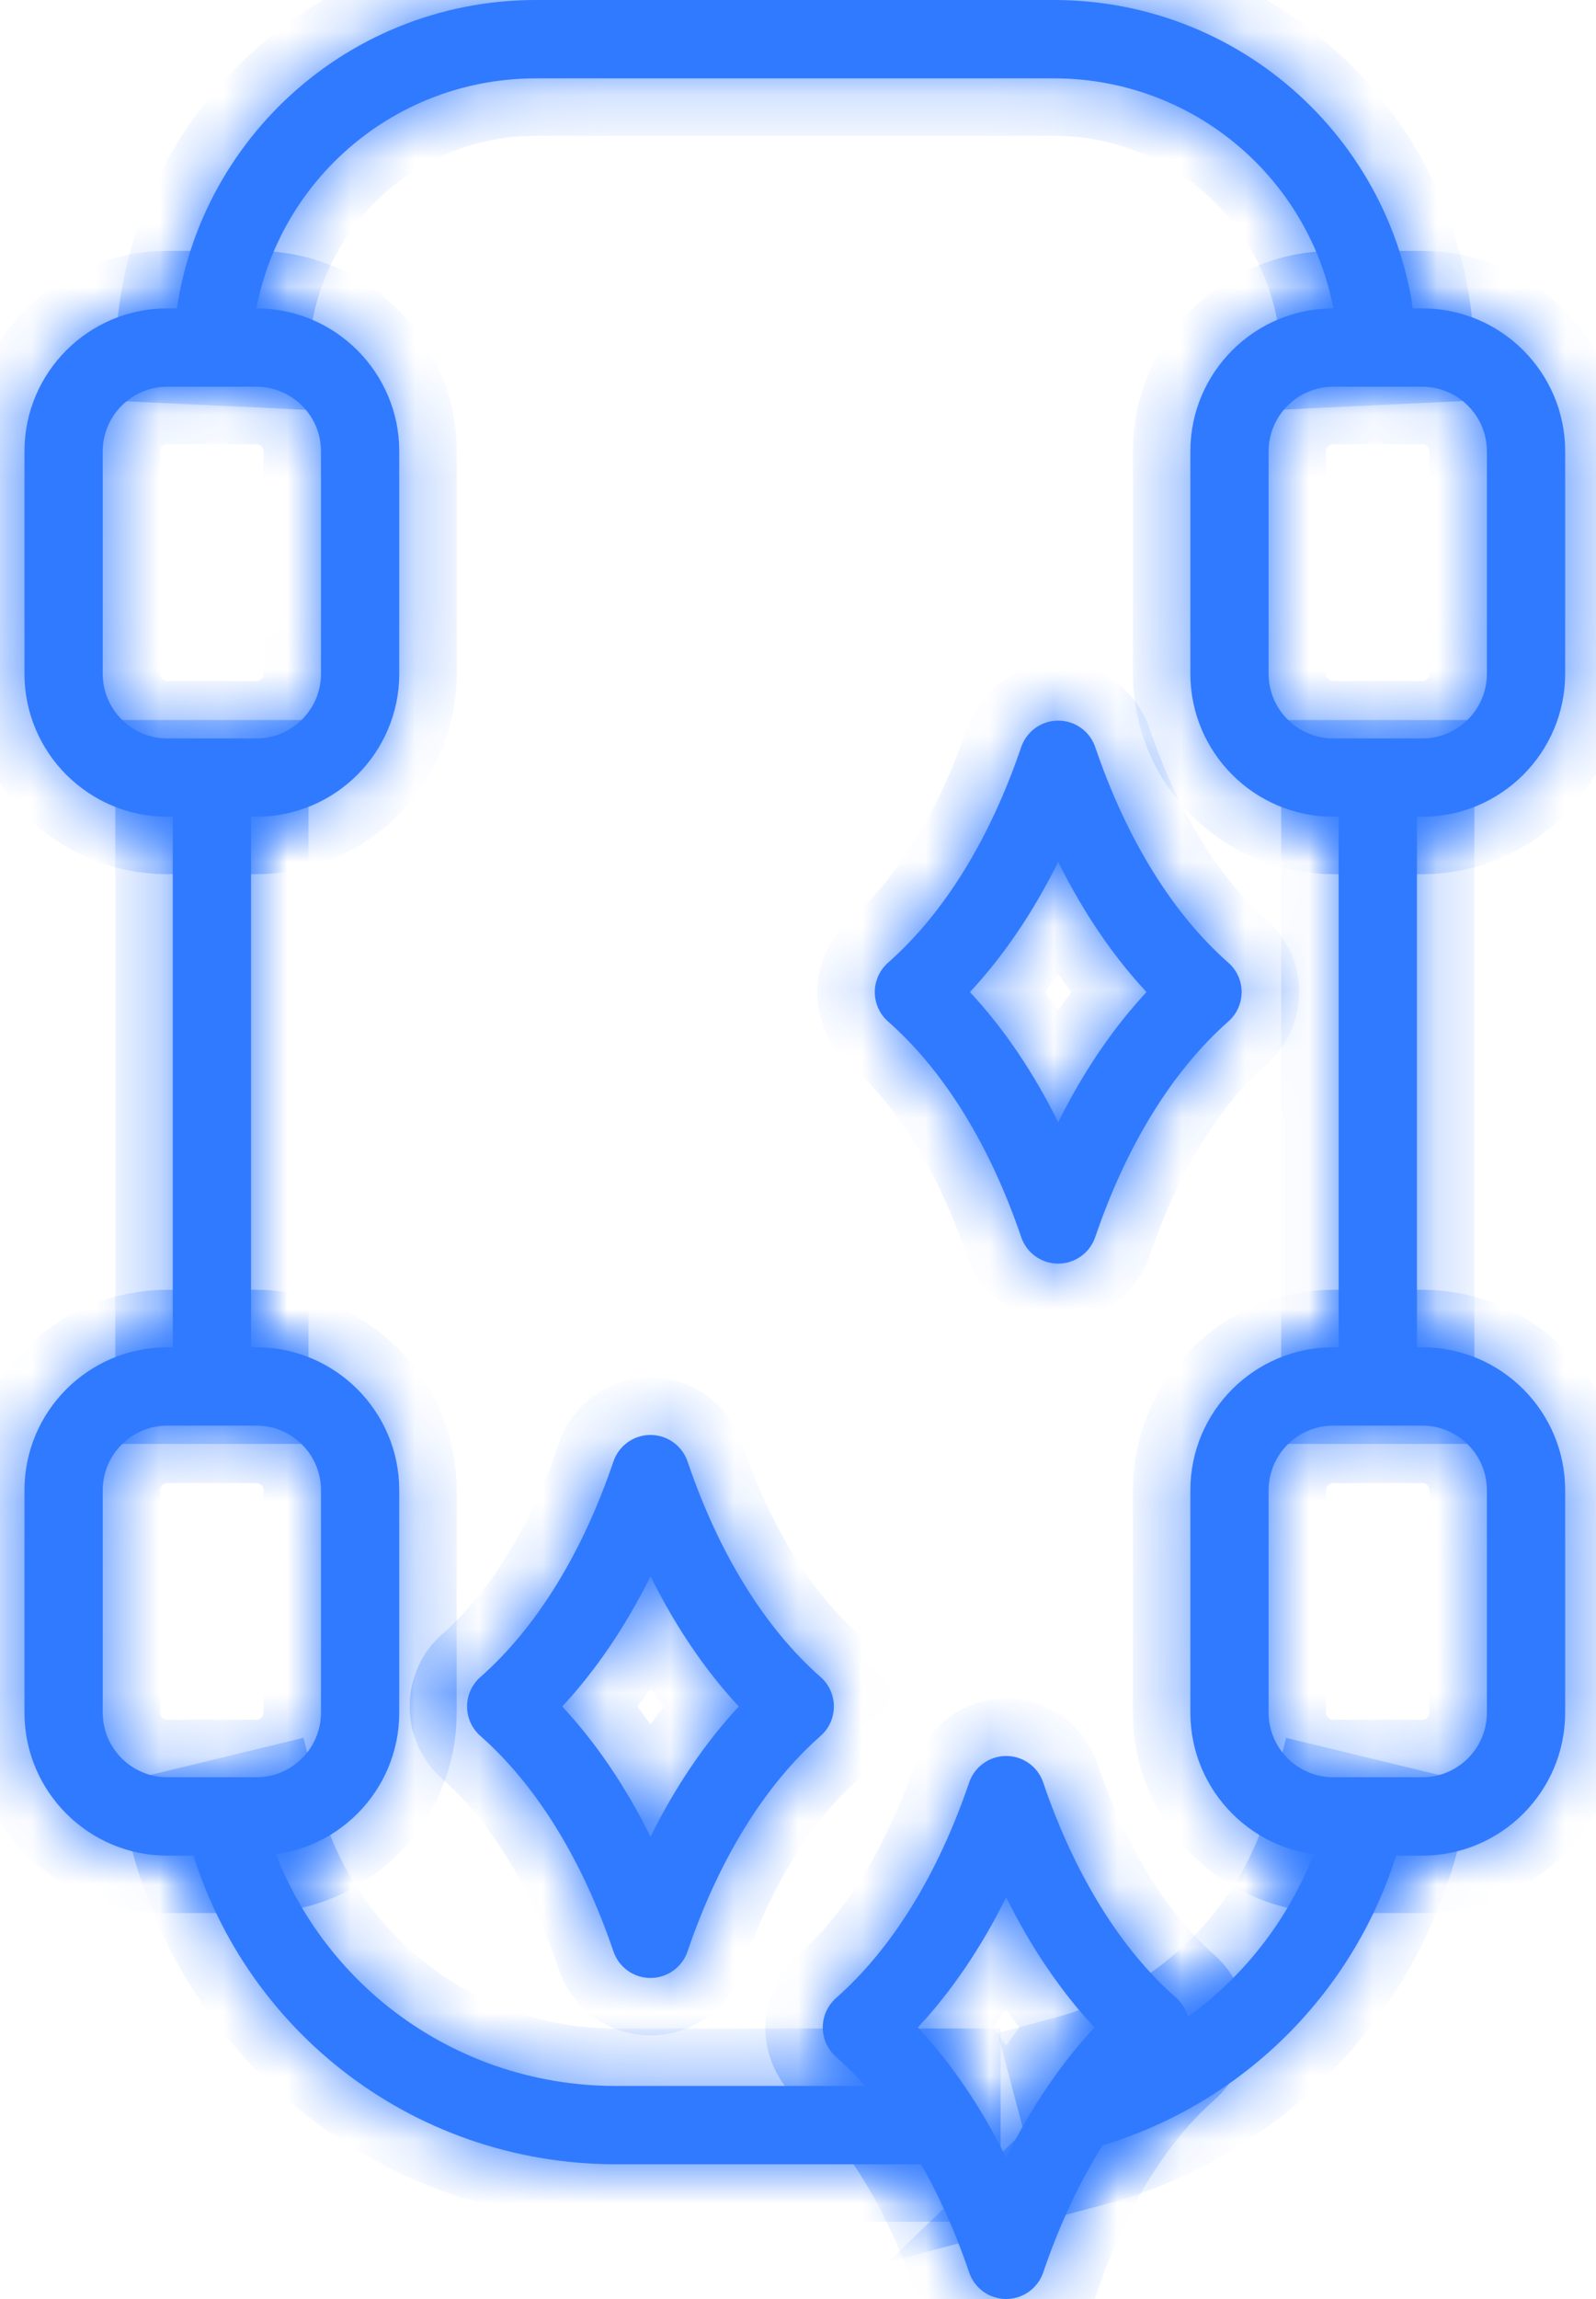 <svg width="25" height="36" viewBox="0 0 25 36" fill="none" xmlns="http://www.w3.org/2000/svg">
<g id="Vector">
<mask id="path-1-inside-1_2358_9890" fill="white">
<path d="M16.576 19.787C16.313 19.787 16.08 19.62 15.996 19.371C15.507 17.933 14.787 16.767 13.91 15.995C13.778 15.879 13.703 15.711 13.703 15.535C13.703 15.36 13.779 15.191 13.91 15.075C14.787 14.304 15.507 13.137 15.996 11.7C16.08 11.452 16.314 11.284 16.576 11.284C16.838 11.284 17.072 11.451 17.156 11.7C17.645 13.137 18.366 14.305 19.241 15.075C19.374 15.192 19.449 15.359 19.449 15.535C19.449 15.712 19.373 15.879 19.241 15.995C18.366 16.767 17.645 17.934 17.156 19.371C17.072 19.619 16.838 19.787 16.576 19.787ZM15.193 15.535C15.72 16.1 16.186 16.787 16.576 17.573C16.966 16.788 17.432 16.101 17.959 15.535C17.432 14.969 16.966 14.282 16.576 13.496C16.186 14.282 15.72 14.969 15.193 15.535Z"/>
<path d="M15.761 36C15.498 36 15.265 35.833 15.181 35.584C14.692 34.146 13.971 32.98 13.095 32.208C12.963 32.092 12.888 31.924 12.888 31.748C12.888 31.573 12.964 31.405 13.095 31.288C13.971 30.517 14.692 29.35 15.181 27.913C15.265 27.665 15.499 27.497 15.761 27.497C16.024 27.497 16.257 27.664 16.341 27.913C16.83 29.35 17.55 30.517 18.427 31.288C18.559 31.405 18.634 31.573 18.634 31.748C18.634 31.924 18.558 32.093 18.427 32.208C17.55 32.98 16.83 34.146 16.341 35.584C16.257 35.832 16.023 36 15.761 36ZM14.378 31.748C14.905 32.314 15.371 33.001 15.761 33.787C16.151 33.002 16.617 32.315 17.144 31.748C16.617 31.183 16.151 30.496 15.761 29.71C15.371 30.495 14.905 31.182 14.378 31.748Z"/>
<path d="M10.189 30.973C9.926 30.973 9.693 30.806 9.609 30.557C9.121 29.12 8.399 27.953 7.524 27.182C7.391 27.065 7.316 26.897 7.316 26.722C7.316 26.546 7.392 26.378 7.524 26.262C8.399 25.491 9.121 24.324 9.609 22.886C9.693 22.637 9.927 22.47 10.189 22.47C10.451 22.47 10.685 22.637 10.77 22.886C11.258 24.324 11.979 25.491 12.855 26.262C12.987 26.378 13.062 26.546 13.062 26.722C13.062 26.897 12.987 27.065 12.855 27.182C11.979 27.953 11.258 29.12 10.77 30.557C10.685 30.806 10.451 30.973 10.189 30.973ZM8.807 26.722C9.334 27.288 9.8 27.974 10.19 28.76C10.58 27.975 11.046 27.288 11.573 26.722C11.046 26.156 10.58 25.469 10.19 24.683C9.8 25.468 9.334 26.155 8.807 26.722Z"/>
<path d="M3.932 12.175H2.706V21.71H3.932V12.175Z"/>
<path d="M14.774 33.89H9.644C6.428 33.89 3.655 31.71 2.9 28.588L4.092 28.299C4.713 30.869 6.996 32.664 9.644 32.664H14.774V33.89Z"/>
<path d="M17.043 33.658L16.728 32.473C18.752 31.935 20.316 30.335 20.808 28.3L22 28.589C21.402 31.062 19.502 33.005 17.042 33.659L17.043 33.658Z"/>
<path d="M22.195 12.175H20.969V21.71H22.195V12.175Z"/>
<path d="M3.938 5.476L2.713 5.418C2.855 2.38 5.35 0 8.395 0H16.507C19.548 0 22.044 2.378 22.189 5.413L20.964 5.472C20.851 3.092 18.893 1.227 16.507 1.227H8.395C6.007 1.227 4.05 3.092 3.938 5.476Z"/>
<path d="M4.016 12.789H2.621C1.387 12.789 0.383 11.784 0.383 10.55V7.067C0.383 5.833 1.387 4.829 2.621 4.829H4.016C5.25 4.829 6.254 5.833 6.254 7.067V10.55C6.254 11.784 5.25 12.789 4.016 12.789ZM2.621 6.056C2.063 6.056 1.609 6.51 1.609 7.068V10.551C1.609 11.109 2.063 11.563 2.621 11.563H4.016C4.574 11.563 5.028 11.109 5.028 10.551V7.068C5.028 6.51 4.574 6.056 4.016 6.056H2.621Z"/>
<path d="M22.279 12.789H20.884C19.65 12.789 18.646 11.784 18.646 10.55V7.067C18.646 5.833 19.65 4.829 20.884 4.829H22.279C23.513 4.829 24.517 5.833 24.517 7.067V10.55C24.517 11.784 23.513 12.789 22.279 12.789ZM20.884 6.056C20.326 6.056 19.872 6.51 19.872 7.068V10.551C19.872 11.109 20.326 11.563 20.884 11.563H22.279C22.837 11.563 23.291 11.109 23.291 10.551V7.068C23.291 6.51 22.837 6.056 22.279 6.056H20.884Z"/>
<path d="M4.016 29.057H2.621C1.387 29.057 0.383 28.053 0.383 26.818V23.336C0.383 22.101 1.387 21.097 2.621 21.097H4.016C5.25 21.097 6.254 22.101 6.254 23.336V26.818C6.254 28.053 5.25 29.057 4.016 29.057ZM2.621 22.324C2.063 22.324 1.609 22.777 1.609 23.336V26.818C1.609 27.376 2.063 27.83 2.621 27.83H4.016C4.574 27.83 5.028 27.376 5.028 26.818V23.336C5.028 22.777 4.574 22.324 4.016 22.324H2.621Z"/>
<path d="M22.279 29.057H20.884C19.65 29.057 18.646 28.053 18.646 26.818V23.336C18.646 22.101 19.65 21.097 20.884 21.097H22.279C23.513 21.097 24.517 22.101 24.517 23.336V26.818C24.517 28.053 23.513 29.057 22.279 29.057ZM20.884 22.324C20.326 22.324 19.872 22.777 19.872 23.336V26.818C19.872 27.376 20.326 27.83 20.884 27.83H22.279C22.837 27.83 23.291 27.376 23.291 26.818V23.336C23.291 22.777 22.837 22.324 22.279 22.324H20.884Z"/>
</mask>
<path d="M16.576 19.787C16.313 19.787 16.08 19.62 15.996 19.371C15.507 17.933 14.787 16.767 13.91 15.995C13.778 15.879 13.703 15.711 13.703 15.535C13.703 15.36 13.779 15.191 13.91 15.075C14.787 14.304 15.507 13.137 15.996 11.7C16.08 11.452 16.314 11.284 16.576 11.284C16.838 11.284 17.072 11.451 17.156 11.7C17.645 13.137 18.366 14.305 19.241 15.075C19.374 15.192 19.449 15.359 19.449 15.535C19.449 15.712 19.373 15.879 19.241 15.995C18.366 16.767 17.645 17.934 17.156 19.371C17.072 19.619 16.838 19.787 16.576 19.787ZM15.193 15.535C15.72 16.1 16.186 16.787 16.576 17.573C16.966 16.788 17.432 16.101 17.959 15.535C17.432 14.969 16.966 14.282 16.576 13.496C16.186 14.282 15.72 14.969 15.193 15.535Z" fill="#307AFF"/>
<path d="M15.761 36C15.498 36 15.265 35.833 15.181 35.584C14.692 34.146 13.971 32.98 13.095 32.208C12.963 32.092 12.888 31.924 12.888 31.748C12.888 31.573 12.964 31.405 13.095 31.288C13.971 30.517 14.692 29.35 15.181 27.913C15.265 27.665 15.499 27.497 15.761 27.497C16.024 27.497 16.257 27.664 16.341 27.913C16.83 29.35 17.55 30.517 18.427 31.288C18.559 31.405 18.634 31.573 18.634 31.748C18.634 31.924 18.558 32.093 18.427 32.208C17.55 32.98 16.83 34.146 16.341 35.584C16.257 35.832 16.023 36 15.761 36ZM14.378 31.748C14.905 32.314 15.371 33.001 15.761 33.787C16.151 33.002 16.617 32.315 17.144 31.748C16.617 31.183 16.151 30.496 15.761 29.71C15.371 30.495 14.905 31.182 14.378 31.748Z" fill="#307AFF"/>
<path d="M10.189 30.973C9.926 30.973 9.693 30.806 9.609 30.557C9.121 29.12 8.399 27.953 7.524 27.182C7.391 27.065 7.316 26.897 7.316 26.722C7.316 26.546 7.392 26.378 7.524 26.262C8.399 25.491 9.121 24.324 9.609 22.886C9.693 22.637 9.927 22.47 10.189 22.47C10.451 22.47 10.685 22.637 10.77 22.886C11.258 24.324 11.979 25.491 12.855 26.262C12.987 26.378 13.062 26.546 13.062 26.722C13.062 26.897 12.987 27.065 12.855 27.182C11.979 27.953 11.258 29.12 10.77 30.557C10.685 30.806 10.451 30.973 10.189 30.973ZM8.807 26.722C9.334 27.288 9.8 27.974 10.19 28.76C10.58 27.975 11.046 27.288 11.573 26.722C11.046 26.156 10.58 25.469 10.19 24.683C9.8 25.468 9.334 26.155 8.807 26.722Z" fill="#307AFF"/>
<path d="M3.932 12.175H2.706V21.71H3.932V12.175Z" fill="#307AFF"/>
<path d="M14.774 33.89H9.644C6.428 33.89 3.655 31.71 2.9 28.588L4.092 28.299C4.713 30.869 6.996 32.664 9.644 32.664H14.774V33.89Z" fill="#307AFF"/>
<path d="M17.043 33.658L16.728 32.473C18.752 31.935 20.316 30.335 20.808 28.3L22 28.589C21.402 31.062 19.502 33.005 17.042 33.659L17.043 33.658Z" fill="#307AFF"/>
<path d="M22.195 12.175H20.969V21.71H22.195V12.175Z" fill="#307AFF"/>
<path d="M3.938 5.476L2.713 5.418C2.855 2.38 5.35 0 8.395 0H16.507C19.548 0 22.044 2.378 22.189 5.413L20.964 5.472C20.851 3.092 18.893 1.227 16.507 1.227H8.395C6.007 1.227 4.05 3.092 3.938 5.476Z" fill="#307AFF"/>
<path d="M4.016 12.789H2.621C1.387 12.789 0.383 11.784 0.383 10.55V7.067C0.383 5.833 1.387 4.829 2.621 4.829H4.016C5.25 4.829 6.254 5.833 6.254 7.067V10.55C6.254 11.784 5.25 12.789 4.016 12.789ZM2.621 6.056C2.063 6.056 1.609 6.51 1.609 7.068V10.551C1.609 11.109 2.063 11.563 2.621 11.563H4.016C4.574 11.563 5.028 11.109 5.028 10.551V7.068C5.028 6.51 4.574 6.056 4.016 6.056H2.621Z" fill="#307AFF"/>
<path d="M22.279 12.789H20.884C19.65 12.789 18.646 11.784 18.646 10.55V7.067C18.646 5.833 19.65 4.829 20.884 4.829H22.279C23.513 4.829 24.517 5.833 24.517 7.067V10.55C24.517 11.784 23.513 12.789 22.279 12.789ZM20.884 6.056C20.326 6.056 19.872 6.51 19.872 7.068V10.551C19.872 11.109 20.326 11.563 20.884 11.563H22.279C22.837 11.563 23.291 11.109 23.291 10.551V7.068C23.291 6.51 22.837 6.056 22.279 6.056H20.884Z" fill="#307AFF"/>
<path d="M4.016 29.057H2.621C1.387 29.057 0.383 28.053 0.383 26.818V23.336C0.383 22.101 1.387 21.097 2.621 21.097H4.016C5.25 21.097 6.254 22.101 6.254 23.336V26.818C6.254 28.053 5.25 29.057 4.016 29.057ZM2.621 22.324C2.063 22.324 1.609 22.777 1.609 23.336V26.818C1.609 27.376 2.063 27.83 2.621 27.83H4.016C4.574 27.83 5.028 27.376 5.028 26.818V23.336C5.028 22.777 4.574 22.324 4.016 22.324H2.621Z" fill="#307AFF"/>
<path d="M22.279 29.057H20.884C19.65 29.057 18.646 28.053 18.646 26.818V23.336C18.646 22.101 19.65 21.097 20.884 21.097H22.279C23.513 21.097 24.517 22.101 24.517 23.336V26.818C24.517 28.053 23.513 29.057 22.279 29.057ZM20.884 22.324C20.326 22.324 19.872 22.777 19.872 23.336V26.818C19.872 27.376 20.326 27.83 20.884 27.83H22.279C22.837 27.83 23.291 27.376 23.291 26.818V23.336C23.291 22.777 22.837 22.324 22.279 22.324H20.884Z" fill="#307AFF"/>
<path d="M16.576 19.787C16.313 19.787 16.08 19.62 15.996 19.371C15.507 17.933 14.787 16.767 13.91 15.995C13.778 15.879 13.703 15.711 13.703 15.535C13.703 15.36 13.779 15.191 13.91 15.075C14.787 14.304 15.507 13.137 15.996 11.7C16.08 11.452 16.314 11.284 16.576 11.284C16.838 11.284 17.072 11.451 17.156 11.7C17.645 13.137 18.366 14.305 19.241 15.075C19.374 15.192 19.449 15.359 19.449 15.535C19.449 15.712 19.373 15.879 19.241 15.995C18.366 16.767 17.645 17.934 17.156 19.371C17.072 19.619 16.838 19.787 16.576 19.787ZM15.193 15.535C15.72 16.1 16.186 16.787 16.576 17.573C16.966 16.788 17.432 16.101 17.959 15.535C17.432 14.969 16.966 14.282 16.576 13.496C16.186 14.282 15.72 14.969 15.193 15.535Z" stroke="#307AFF" stroke-width="1.8" mask="url(#path-1-inside-1_2358_9890)"/>
<path d="M15.761 36C15.498 36 15.265 35.833 15.181 35.584C14.692 34.146 13.971 32.98 13.095 32.208C12.963 32.092 12.888 31.924 12.888 31.748C12.888 31.573 12.964 31.405 13.095 31.288C13.971 30.517 14.692 29.35 15.181 27.913C15.265 27.665 15.499 27.497 15.761 27.497C16.024 27.497 16.257 27.664 16.341 27.913C16.83 29.35 17.55 30.517 18.427 31.288C18.559 31.405 18.634 31.573 18.634 31.748C18.634 31.924 18.558 32.093 18.427 32.208C17.55 32.98 16.83 34.146 16.341 35.584C16.257 35.832 16.023 36 15.761 36ZM14.378 31.748C14.905 32.314 15.371 33.001 15.761 33.787C16.151 33.002 16.617 32.315 17.144 31.748C16.617 31.183 16.151 30.496 15.761 29.71C15.371 30.495 14.905 31.182 14.378 31.748Z" stroke="#307AFF" stroke-width="1.8" mask="url(#path-1-inside-1_2358_9890)"/>
<path d="M10.189 30.973C9.926 30.973 9.693 30.806 9.609 30.557C9.121 29.12 8.399 27.953 7.524 27.182C7.391 27.065 7.316 26.897 7.316 26.722C7.316 26.546 7.392 26.378 7.524 26.262C8.399 25.491 9.121 24.324 9.609 22.886C9.693 22.637 9.927 22.47 10.189 22.47C10.451 22.47 10.685 22.637 10.77 22.886C11.258 24.324 11.979 25.491 12.855 26.262C12.987 26.378 13.062 26.546 13.062 26.722C13.062 26.897 12.987 27.065 12.855 27.182C11.979 27.953 11.258 29.12 10.77 30.557C10.685 30.806 10.451 30.973 10.189 30.973ZM8.807 26.722C9.334 27.288 9.8 27.974 10.19 28.76C10.58 27.975 11.046 27.288 11.573 26.722C11.046 26.156 10.58 25.469 10.19 24.683C9.8 25.468 9.334 26.155 8.807 26.722Z" stroke="#307AFF" stroke-width="1.8" mask="url(#path-1-inside-1_2358_9890)"/>
<path d="M3.932 12.175H2.706V21.71H3.932V12.175Z" stroke="#307AFF" stroke-width="1.8" mask="url(#path-1-inside-1_2358_9890)"/>
<path d="M14.774 33.89H9.644C6.428 33.89 3.655 31.71 2.9 28.588L4.092 28.299C4.713 30.869 6.996 32.664 9.644 32.664H14.774V33.89Z" stroke="#307AFF" stroke-width="1.8" mask="url(#path-1-inside-1_2358_9890)"/>
<path d="M17.043 33.658L16.728 32.473C18.752 31.935 20.316 30.335 20.808 28.3L22 28.589C21.402 31.062 19.502 33.005 17.042 33.659L17.043 33.658Z" stroke="#307AFF" stroke-width="1.8" mask="url(#path-1-inside-1_2358_9890)"/>
<path d="M22.195 12.175H20.969V21.71H22.195V12.175Z" stroke="#307AFF" stroke-width="1.8" mask="url(#path-1-inside-1_2358_9890)"/>
<path d="M3.938 5.476L2.713 5.418C2.855 2.38 5.35 0 8.395 0H16.507C19.548 0 22.044 2.378 22.189 5.413L20.964 5.472C20.851 3.092 18.893 1.227 16.507 1.227H8.395C6.007 1.227 4.05 3.092 3.938 5.476Z" stroke="#307AFF" stroke-width="1.8" mask="url(#path-1-inside-1_2358_9890)"/>
<path d="M4.016 12.789H2.621C1.387 12.789 0.383 11.784 0.383 10.55V7.067C0.383 5.833 1.387 4.829 2.621 4.829H4.016C5.25 4.829 6.254 5.833 6.254 7.067V10.55C6.254 11.784 5.25 12.789 4.016 12.789ZM2.621 6.056C2.063 6.056 1.609 6.51 1.609 7.068V10.551C1.609 11.109 2.063 11.563 2.621 11.563H4.016C4.574 11.563 5.028 11.109 5.028 10.551V7.068C5.028 6.51 4.574 6.056 4.016 6.056H2.621Z" stroke="#307AFF" stroke-width="1.8" mask="url(#path-1-inside-1_2358_9890)"/>
<path d="M22.279 12.789H20.884C19.65 12.789 18.646 11.784 18.646 10.55V7.067C18.646 5.833 19.65 4.829 20.884 4.829H22.279C23.513 4.829 24.517 5.833 24.517 7.067V10.55C24.517 11.784 23.513 12.789 22.279 12.789ZM20.884 6.056C20.326 6.056 19.872 6.51 19.872 7.068V10.551C19.872 11.109 20.326 11.563 20.884 11.563H22.279C22.837 11.563 23.291 11.109 23.291 10.551V7.068C23.291 6.51 22.837 6.056 22.279 6.056H20.884Z" stroke="#307AFF" stroke-width="1.8" mask="url(#path-1-inside-1_2358_9890)"/>
<path d="M4.016 29.057H2.621C1.387 29.057 0.383 28.053 0.383 26.818V23.336C0.383 22.101 1.387 21.097 2.621 21.097H4.016C5.25 21.097 6.254 22.101 6.254 23.336V26.818C6.254 28.053 5.25 29.057 4.016 29.057ZM2.621 22.324C2.063 22.324 1.609 22.777 1.609 23.336V26.818C1.609 27.376 2.063 27.83 2.621 27.83H4.016C4.574 27.83 5.028 27.376 5.028 26.818V23.336C5.028 22.777 4.574 22.324 4.016 22.324H2.621Z" stroke="#307AFF" stroke-width="1.8" mask="url(#path-1-inside-1_2358_9890)"/>
<path d="M22.279 29.057H20.884C19.65 29.057 18.646 28.053 18.646 26.818V23.336C18.646 22.101 19.65 21.097 20.884 21.097H22.279C23.513 21.097 24.517 22.101 24.517 23.336V26.818C24.517 28.053 23.513 29.057 22.279 29.057ZM20.884 22.324C20.326 22.324 19.872 22.777 19.872 23.336V26.818C19.872 27.376 20.326 27.83 20.884 27.83H22.279C22.837 27.83 23.291 27.376 23.291 26.818V23.336C23.291 22.777 22.837 22.324 22.279 22.324H20.884Z" stroke="#307AFF" stroke-width="1.8" mask="url(#path-1-inside-1_2358_9890)"/>
</g>
</svg>
